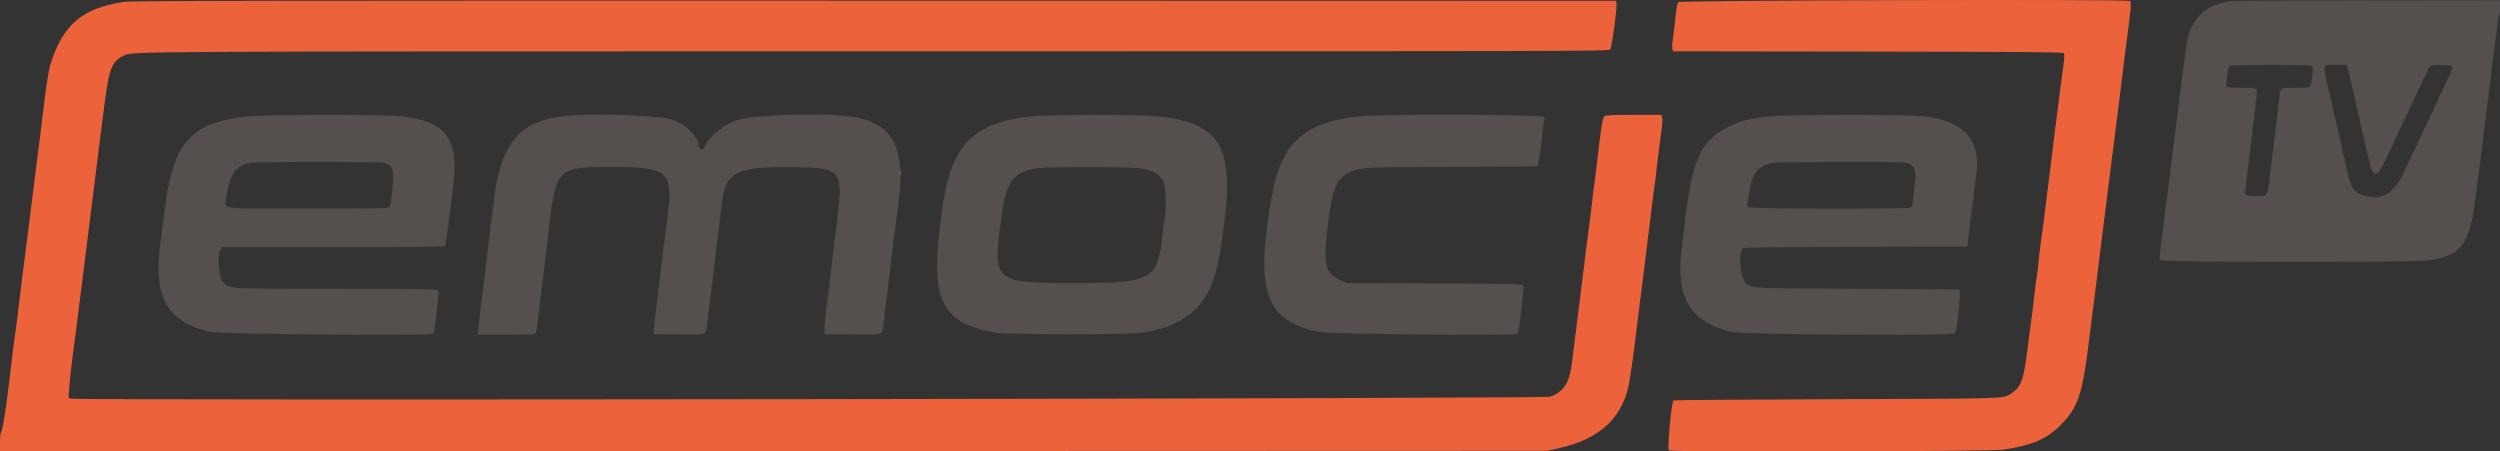 <?xml version="1.0" encoding="UTF-8" standalone="no"?>
<svg
   id="svg"
   version="1.1"
   width="400"
   height="72.233"
   viewBox="0 0 400 72.233"
   sodipodi:docname="image2vector (9).svg"
   xmlns:inkscape="http://www.inkscape.org/namespaces/inkscape"
   xmlns:sodipodi="http://sodipodi.sourceforge.net/DTD/sodipodi-0.dtd"
   xmlns="http://www.w3.org/2000/svg"
   xmlns:svg="http://www.w3.org/2000/svg">
  <rect x="0" y="0" width="400" height="72.233" fill="#333333" stroke="none"/>
  <defs
     id="defs105607" />
  <sodipodi:namedview
     id="namedview105605"
     pagecolor="#ffffff"
     bordercolor="#000000"
     borderopacity="0.25"
     inkscape:showpageshadow="2"
     inkscape:pageopacity="0.0"
     inkscape:pagecheckerboard="0"
     inkscape:deskcolor="#d1d1d1"
     showgrid="false" />
  <g
     id="svgg"
     transform="translate(9.9023438e-6,-36.288)">
    <path
       id="path0"
       d="m 356.917,36.452 c -3.79,0.524 -6.133,2.581 -6.915,6.069 -0.19,0.852 -0.278,1.479 -0.917,6.562 -0.149,1.192 -0.376,2.992 -0.503,4 -0.315,2.497 -0.705,5.613 -0.99,7.917 -0.13,1.054 -0.319,2.554 -0.419,3.333 -0.101,0.779 -0.295,2.317 -0.432,3.417 -0.24,1.926 -0.405,3.206 -1.006,7.783 -0.152,1.165 -0.232,2.233 -0.178,2.375 0.143,0.373 41.045,0.393 43.276,0.022 5.336,-0.888 6.473,-2.721 7.508,-12.097 0.086,-0.779 0.197,-1.604 0.245,-1.833 0.048,-0.229 0.198,-1.354 0.332,-2.5 0.134,-1.146 0.359,-2.983 0.5,-4.083 0.142,-1.1 0.368,-2.9 0.504,-4 0.136,-1.1 0.351,-2.825 0.479,-3.834 0.128,-1.008 0.318,-2.545 0.423,-3.416 0.104,-0.871 0.297,-2.334 0.427,-3.25 0.131,-0.917 0.285,-2.211 0.343,-2.875 0.059,-0.665 0.174,-1.209 0.256,-1.209 0.083,0 0.15,-0.562 0.15,-1.25 v -1.25 l -21.292,0.025 c -11.71,0.014 -21.516,0.056 -21.791,0.094 m 13.026,10.342 c 0.225,0.144 -0.048,2.981 -0.321,3.331 -0.115,0.147 -0.784,0.209 -2.267,0.211 -2.601,0.003 -2.511,-0.056 -2.683,1.764 -0.077,0.816 -0.223,2.121 -0.324,2.9 -0.361,2.768 -0.675,5.28 -0.938,7.5 -0.671,5.67 -0.439,5.168 -2.389,5.164 -1.946,-0.003 -1.911,0.033 -1.696,-1.763 0.275,-2.291 0.677,-5.518 0.86,-6.901 0.092,-0.687 0.271,-2.187 0.399,-3.333 0.128,-1.146 0.313,-2.745 0.411,-3.553 0.228,-1.884 0.363,-1.781 -2.328,-1.781 -1.273,0 -2.356,-0.068 -2.407,-0.151 -0.171,-0.276 0.216,-3.231 0.441,-3.373 0.267,-0.17 12.976,-0.184 13.242,-0.015 m 5.777,0.748 c 0.134,0.481 0.408,1.625 0.609,2.541 0.201,0.917 0.395,1.762 0.431,1.878 0.035,0.116 0.257,1.091 0.491,2.166 0.235,1.076 0.536,2.425 0.671,2.998 0.561,2.387 0.748,3.208 1.095,4.792 0.644,2.944 1.286,2.924 2.692,-0.084 0.322,-0.687 0.903,-1.925 1.291,-2.75 0.388,-0.825 0.918,-1.961 1.177,-2.525 0.259,-0.565 0.842,-1.802 1.295,-2.75 0.946,-1.979 2.092,-4.42 2.789,-5.939 0.559,-1.218 0.597,-1.235 2.656,-1.168 1.823,0.06 1.802,-0.043 0.529,2.646 -0.495,1.047 -1.146,2.428 -1.447,3.07 -1.457,3.114 -1.862,3.973 -2.708,5.75 -0.502,1.054 -1.14,2.404 -1.419,3 -0.278,0.595 -0.852,1.824 -1.275,2.729 -1.566,3.353 -3.539,4.511 -6.313,3.704 -1.714,-0.498 -2.153,-1.219 -2.949,-4.85 -0.201,-0.917 -0.583,-2.604 -0.848,-3.75 -0.264,-1.146 -0.598,-2.608 -0.74,-3.25 -0.142,-0.642 -0.474,-2.104 -0.737,-3.25 -1.496,-6.505 -1.579,-5.833 0.723,-5.833 h 1.743 l 0.244,0.875 M 39.451,54.923 c -9.126,0.995 -11.882,4.28 -13.205,15.744 -0.143,1.237 -0.384,3.112 -0.535,4.166 -1.276,8.901 0.879,12.9 7.837,14.546 1.587,0.375 35.186,0.684 35.731,0.328 0.108,-0.07 0.278,-0.802 0.379,-1.626 0.429,-3.504 0.562,-5.036 0.46,-5.3 C 70.018,82.52 68.864,82.5 53.952,82.5 36.377,82.5 36.864,82.526 35.796,81.534 34.982,80.778 34.68,77.387 35.32,76.192 l 0.192,-0.359 h 17.723 c 14.539,0 17.757,-0.039 17.908,-0.221 0.182,-0.219 0.262,-0.724 0.76,-4.779 0.14,-1.145 0.382,-3.02 0.536,-4.166 C 73.526,58.616 71.643,55.83 64.5,54.915 61.944,54.587 42.47,54.594 39.451,54.923 M 89.75,54.919 c -6.965,0.958 -9.843,4.746 -10.826,14.248 -0.052,0.504 -0.167,1.404 -0.256,2 -0.089,0.595 -0.314,2.433 -0.501,4.083 -0.187,1.65 -0.378,3.262 -0.424,3.583 -0.047,0.321 -0.198,1.521 -0.336,2.667 -0.137,1.146 -0.363,2.983 -0.501,4.083 -0.138,1.1 -0.296,2.507 -0.351,3.125 l -0.1,1.125 h 4.595 c 4.234,0 4.6,-0.023 4.674,-0.291 0.142,-0.518 0.288,-1.509 0.528,-3.589 0.265,-2.295 0.643,-5.444 0.995,-8.286 0.13,-1.055 0.347,-2.854 0.482,-4 1.255,-10.629 1.287,-10.663 10.051,-10.666 9.298,-0.003 9.982,0.626 8.987,8.249 -0.505,3.864 -0.745,5.79 -1.02,8.167 -0.148,1.283 -0.341,2.858 -0.427,3.5 -0.267,1.973 -0.703,5.805 -0.72,6.333 l -0.017,0.5 4.019,0.045 c 4.705,0.052 4.375,0.19 4.584,-1.92 0.079,-0.802 0.22,-1.983 0.313,-2.625 0.094,-0.642 0.243,-1.842 0.334,-2.667 0.09,-0.825 0.238,-2.1 0.33,-2.833 0.091,-0.733 0.283,-2.308 0.427,-3.5 0.144,-1.192 0.366,-2.954 0.493,-3.917 0.126,-0.962 0.278,-2.237 0.336,-2.833 0.561,-5.733 2.1,-6.593 11.581,-6.471 7.424,0.096 7.845,0.535 7.092,7.388 -0.151,1.375 -0.309,2.617 -0.351,2.76 -0.042,0.143 -0.149,0.968 -0.237,1.833 -0.088,0.866 -0.317,2.811 -0.509,4.323 -0.192,1.513 -0.412,3.35 -0.488,4.084 -0.076,0.733 -0.221,1.896 -0.323,2.583 -0.102,0.688 -0.204,1.813 -0.226,2.5 l -0.041,1.25 4.489,0.044 c 5.093,0.051 4.757,0.152 4.934,-1.49 0.072,-0.671 0.214,-1.858 0.314,-2.637 0.101,-0.78 0.299,-2.392 0.44,-3.584 0.141,-1.191 0.362,-2.991 0.49,-4 0.128,-1.008 0.351,-2.846 0.496,-4.083 0.145,-1.238 0.392,-3.113 0.548,-4.167 1.466,-9.9 -0.606,-13.954 -7.628,-14.922 -4.187,-0.578 -15.03,-0.269 -17.75,0.505 -2.312,0.659 -4.919,2.754 -5.577,4.483 -0.193,0.507 -0.838,0.356 -0.841,-0.197 -0.009,-1.484 -2.106,-3.555 -4.332,-4.277 -2.29,-0.742 -13.673,-1.067 -17.75,-0.506 m 75.059,0.001 c -8.832,0.964 -12.487,4.544 -13.867,13.58 -2.379,15.579 -0.88,19.336 8.391,21.023 1.799,0.327 21.483,0.329 23.417,0.001 1.387,-0.234 3.59,-0.771 4.167,-1.015 5.516,-2.336 7.551,-5.667 8.659,-14.176 0.673,-5.172 0.757,-6.106 0.753,-8.342 -0.013,-7.402 -2.799,-10.21 -10.996,-11.084 -2.936,-0.313 -17.622,-0.303 -20.524,0.013 m 52.524,-0.003 c -8.658,0.923 -12.314,4.262 -13.811,12.609 -2.745,15.313 -1.143,20.05 7.395,21.857 1.734,0.367 31.339,0.669 31.862,0.325 0.108,-0.071 0.27,-0.765 0.362,-1.543 0.091,-0.778 0.291,-2.45 0.443,-3.715 0.211,-1.757 0.23,-2.356 0.082,-2.534 -0.163,-0.196 -2.429,-0.242 -14.138,-0.284 l -13.945,-0.051 -0.932,-0.387 c -2.605,-1.081 -2.95,-2.374 -2.257,-8.444 0.709,-6.2 1.397,-7.893 3.639,-8.954 1.556,-0.737 2.781,-0.796 16.702,-0.799 7.158,-10e-4 13.105,-0.059 13.214,-0.129 0.206,-0.131 0.382,-1.226 0.803,-5.008 0.136,-1.223 0.288,-2.29 0.339,-2.372 0.05,-0.081 0.01,-0.299 -0.089,-0.485 -0.221,-0.412 -25.909,-0.487 -29.669,-0.086 m 65.584,0.008 c -1.97,0.211 -3.811,0.575 -4.709,0.931 -5.914,2.343 -7.372,5.058 -8.627,16.061 -0.125,1.1 -0.317,2.637 -0.426,3.416 -1.177,8.42 1.078,12.434 7.893,14.046 1.993,0.471 35.388,0.684 35.766,0.227 0.23,-0.277 0.752,-4.346 0.762,-5.939 L 313.583,82.583 297.25,82.5 c -17.3,-0.088 -16.795,-0.065 -17.855,-0.833 -0.896,-0.649 -1.318,-4.673 -0.584,-5.557 0.209,-0.252 1.731,-0.279 18.084,-0.318 L 314.75,75.75 314.854,75 c 0.143,-1.035 0.793,-6.276 0.992,-8 0.09,-0.779 0.236,-1.867 0.324,-2.417 0.911,-5.671 -1.713,-8.807 -8.087,-9.666 -2.438,-0.329 -22.076,-0.322 -25.166,0.008 M 61.375,62.342 c 1.274,0.354 1.544,0.775 1.526,2.381 -0.018,1.655 -0.377,4.435 -0.612,4.735 -0.128,0.164 -2.917,0.209 -12.944,0.209 -14.868,0 -13.426,0.215 -13.096,-1.958 0.557,-3.672 1.483,-4.941 3.918,-5.371 1.163,-0.205 20.468,-0.202 21.208,0.004 m 243.199,-0.067 c 1.83,0.25 2.207,1.257 1.678,4.475 -0.135,0.825 -0.247,1.741 -0.249,2.036 -0.002,0.357 -0.111,0.593 -0.325,0.708 -0.515,0.276 -25.528,0.236 -25.907,-0.041 -0.278,-0.203 -0.276,-0.307 0.039,-2.125 0.605,-3.497 1.483,-4.609 3.94,-4.99 1.016,-0.158 19.721,-0.215 20.824,-0.063 m -122.609,0.904 c 2.437,0.27 3.595,0.883 4.22,2.238 0.348,0.753 0.447,4.342 0.161,5.852 -0.085,0.448 -0.24,1.593 -0.344,2.545 -0.804,7.314 -1.623,7.769 -14.002,7.769 -13.274,0 -13.296,-0.021 -11.645,-11.415 0.726,-5.009 2.002,-6.542 5.812,-6.981 1.839,-0.212 13.9,-0.218 15.798,-0.008"
       stroke="none"
       fill="#554f4e"
       fill-rule="evenodd" />
    <path
       id="path1"
       d="M 19.75,36.593 C 13.129,37.598 10.04,40.254 8.031,46.667 7.831,47.303 7.433,49.763 7.166,52 7.074,52.779 6.893,54.242 6.766,55.25 6.638,56.258 6.448,57.796 6.343,58.667 6.238,59.538 6.047,61.038 5.918,62 5.789,62.962 5.562,64.762 5.414,66 5.266,67.237 5.042,69.037 4.915,70 4.789,70.962 4.57,72.688 4.429,73.833 c -0.252,2.047 -0.385,3.094 -0.86,6.75 -0.13,1.009 -0.344,2.734 -0.474,3.834 -0.47,3.97 -0.604,5.016 -0.768,6 -0.092,0.55 -0.239,1.675 -0.327,2.5 -0.15,1.416 -0.391,3.408 -0.826,6.833 -0.38,2.99 -0.853,5.668 -1.012,5.722 C 0.073,105.503 0,106.197 0,107.015 v 1.487 l 123.792,-0.043 123.791,-0.042 1.73,-0.384 c 6.798,-1.508 10.493,-5.028 11.418,-10.878 0.437,-2.763 0.618,-4.047 0.847,-5.988 0.147,-1.238 0.374,-3.075 0.506,-4.084 0.328,-2.517 0.555,-4.313 0.839,-6.666 0.133,-1.1 0.358,-2.9 0.499,-4 0.257,-1.998 0.493,-3.914 0.986,-8 0.144,-1.192 0.299,-2.354 0.346,-2.584 0.046,-0.229 0.157,-1.129 0.246,-2 0.088,-0.871 0.312,-2.708 0.496,-4.083 0.53,-3.955 0.553,-4.199 0.439,-4.653 l -0.108,-0.43 h -4.476 c -3.382,0 -4.517,0.051 -4.642,0.208 -0.324,0.409 -0.533,1.695 -1.13,6.958 -0.129,1.146 -0.351,2.909 -0.492,3.917 -0.141,1.008 -0.363,2.808 -0.493,4 -0.13,1.192 -0.312,2.654 -0.405,3.25 -0.093,0.596 -0.285,2.058 -0.427,3.25 -0.142,1.192 -0.339,2.804 -0.438,3.583 -0.413,3.257 -0.677,5.365 -0.907,7.25 -0.135,1.1 -0.355,2.863 -0.49,3.917 -0.134,1.054 -0.328,2.592 -0.43,3.417 -0.389,3.154 -1.341,4.611 -3.497,5.348 -0.915,0.313 -234.749,0.622 -236.479,0.313 l -0.562,-0.101 0.093,-1.363 c 0.1,-1.469 0.459,-4.632 0.845,-7.447 0.233,-1.699 0.328,-2.444 0.87,-6.834 0.141,-1.145 0.331,-2.608 0.422,-3.25 0.091,-0.641 0.271,-2.104 0.4,-3.25 0.13,-1.145 0.354,-2.946 0.498,-4 0.145,-1.054 0.367,-2.816 0.495,-3.916 0.127,-1.1 0.353,-2.9 0.501,-4 0.149,-1.1 0.372,-2.9 0.495,-4 0.124,-1.1 0.302,-2.525 0.396,-3.167 0.094,-0.642 0.289,-2.142 0.433,-3.333 0.997,-8.233 1.308,-9.17 3.405,-10.24 1.333,-0.679 0.47,-0.674 120.557,-0.676 111.372,-10e-4 117.127,-0.015 117.272,-0.293 0.281,-0.537 1.094,-6.468 1,-7.291 l -0.058,-0.5 -118.666,-0.026 C 40.342,36.37 21.009,36.402 19.75,36.593 m 248.778,0.032 c -0.199,0.386 -0.33,1.142 -0.525,3.048 -0.088,0.867 -0.243,2.132 -0.344,2.809 -0.101,0.678 -0.139,1.409 -0.085,1.624 l 0.098,0.391 31.156,0.043 c 24.088,0.034 31.201,0.089 31.357,0.245 0.157,0.157 0.139,0.666 -0.085,2.333 -0.157,1.173 -0.392,2.92 -0.521,3.882 -0.129,0.962 -0.319,2.462 -0.422,3.333 -0.103,0.871 -0.293,2.371 -0.423,3.334 -0.129,0.962 -0.346,2.725 -0.483,3.916 -0.136,1.192 -0.361,2.992 -0.5,4 -0.139,1.009 -0.326,2.509 -0.416,3.334 -0.165,1.53 -0.55,4.469 -0.841,6.416 -0.088,0.596 -0.237,1.924 -0.33,2.951 -0.093,1.028 -0.204,1.965 -0.248,2.084 -0.043,0.118 -0.148,0.815 -0.234,1.549 -0.086,0.733 -0.274,2.345 -0.418,3.583 -0.144,1.237 -0.334,2.7 -0.42,3.25 -0.087,0.55 -0.28,2.013 -0.428,3.25 -0.6,5.022 -1.041,6.243 -2.614,7.241 -1.359,0.861 -0.217,0.824 -28.08,0.92 -14.223,0.049 -25.907,0.135 -25.964,0.192 -0.341,0.341 -1.024,7.815 -0.73,8.001 0.454,0.288 51.653,0.177 53.535,-0.117 4.635,-0.722 6.888,-1.688 9.104,-3.904 2.872,-2.872 3.582,-5.05 4.669,-14.333 0.188,-1.604 0.411,-3.367 0.496,-3.917 0.084,-0.55 0.191,-1.337 0.236,-1.75 0.078,-0.704 0.199,-1.681 0.845,-6.833 0.144,-1.146 0.374,-2.983 0.511,-4.083 0.137,-1.1 0.359,-2.863 0.494,-3.917 0.542,-4.253 0.739,-5.822 0.921,-7.333 0.105,-0.871 0.301,-2.409 0.436,-3.417 0.134,-1.008 0.352,-2.733 0.484,-3.833 0.132,-1.1 0.353,-2.863 0.491,-3.917 0.139,-1.054 0.327,-2.592 0.419,-3.417 0.091,-0.825 0.279,-2.343 0.417,-3.374 0.937,-7.01 0.99,-7.644 0.646,-7.776 -0.757,-0.29 -72.053,-0.101 -72.204,0.192 M 144.042,64.083 c 0.002,0.367 0.036,0.497 0.076,0.29 0.04,-0.207 0.038,-0.507 -0.003,-0.667 -0.042,-0.159 -0.075,0.011 -0.073,0.377"
       stroke="none"
       fill="#eb623b"
       fill-rule="evenodd" />
    <path
       id="path2"
       d="m -221.432,-292.486 c 0,30.979 0.062,52.75 0.149,52.75 0.187,0 0.67,-2.584 0.862,-4.618 0.08,-0.844 0.187,-1.706 0.238,-1.917 0.096,-0.398 0.478,-3.47 0.752,-6.048 0.087,-0.825 0.234,-1.95 0.326,-2.5 0.164,-0.984 0.298,-2.03 0.768,-6 0.13,-1.1 0.344,-2.825 0.474,-3.834 0.475,-3.656 0.608,-4.703 0.86,-6.75 0.141,-1.145 0.36,-2.871 0.486,-3.833 0.127,-0.963 0.351,-2.763 0.499,-4 0.148,-1.238 0.375,-3.038 0.504,-4 0.129,-0.962 0.32,-2.462 0.425,-3.333 0.105,-0.871 0.295,-2.409 0.423,-3.417 0.127,-1.008 0.308,-2.471 0.4,-3.25 0.267,-2.237 0.665,-4.697 0.865,-5.333 1.741,-5.557 4.069,-8.038 8.886,-9.467 3.157,-0.938 -5.753,-0.878 123.25,-0.829 l 118.416,0.046 0.058,0.5 c 0.094,0.823 -0.719,6.754 -1,7.291 -0.145,0.278 -5.9,0.292 -117.272,0.293 -120.087,0.002 -119.224,-0.003 -120.557,0.676 -2.097,1.07 -2.408,2.007 -3.405,10.24 -0.144,1.191 -0.339,2.691 -0.433,3.333 -0.094,0.642 -0.272,2.067 -0.396,3.167 -0.123,1.1 -0.346,2.9 -0.495,4 -0.148,1.1 -0.374,2.9 -0.501,4 -0.128,1.1 -0.35,2.862 -0.495,3.916 -0.144,1.054 -0.368,2.855 -0.498,4 -0.129,1.146 -0.309,2.609 -0.4,3.25 -0.091,0.642 -0.281,2.105 -0.422,3.25 -0.542,4.39 -0.637,5.135 -0.87,6.834 -0.386,2.815 -0.745,5.978 -0.845,7.447 l -0.093,1.363 0.562,0.101 c 1.73,0.309 235.564,0 236.479,-0.313 2.156,-0.737 3.108,-2.194 3.497,-5.348 0.102,-0.825 0.296,-2.363 0.43,-3.417 0.135,-1.054 0.355,-2.817 0.49,-3.917 0.23,-1.885 0.494,-3.993 0.907,-7.25 0.099,-0.779 0.296,-2.391 0.438,-3.583 0.142,-1.192 0.334,-2.654 0.427,-3.25 0.093,-0.596 0.275,-2.058 0.405,-3.25 0.13,-1.192 0.352,-2.992 0.493,-4 0.141,-1.008 0.363,-2.771 0.492,-3.917 0.597,-5.263 0.806,-6.549 1.13,-6.958 0.125,-0.157 1.26,-0.208 4.642,-0.208 h 4.476 l 0.108,0.43 c 0.114,0.454 0.091,0.698 -0.439,4.653 -0.184,1.375 -0.408,3.212 -0.496,4.083 -0.089,0.871 -0.2,1.771 -0.246,2 -0.047,0.23 -0.202,1.392 -0.346,2.584 -0.493,4.086 -0.729,6.002 -0.986,8 -0.141,1.1 -0.366,2.9 -0.499,4 -0.284,2.353 -0.511,4.149 -0.839,6.666 -0.132,1.009 -0.359,2.846 -0.506,4.084 -0.229,1.941 -0.41,3.225 -0.847,5.988 -0.925,5.85 -4.62,9.37 -11.418,10.878 l -1.73,0.384 -123.791,0.042 -123.792,0.043 v 18.415 18.416 H -21.432 178.568 v -53.166 c 0,-31.33 -0.062,-53.167 -0.15,-53.167 -0.082,0 -0.197,0.544 -0.256,1.208 -0.058,0.665 -0.212,1.959 -0.343,2.875 -0.13,0.917 -0.323,2.379 -0.427,3.25 -0.105,0.871 -0.295,2.409 -0.423,3.417 -0.128,1.008 -0.343,2.733 -0.479,3.833 -0.136,1.1 -0.362,2.9 -0.504,4 -0.141,1.1 -0.363,2.9 -0.494,4 -0.13,1.1 -0.312,2.525 -0.404,3.167 -0.092,0.642 -0.287,2.179 -0.433,3.417 -0.814,6.88 -2.476,9.098 -7.361,9.821 -0.932,0.138 -25.253,0.24 -42.851,0.18 -0.538,-0.002 -0.552,0.241 0.375,-6.751 0.134,-1.009 0.358,-2.771 0.497,-3.917 0.259,-2.117 0.547,-4.381 0.997,-7.833 0.137,-1.055 0.331,-2.592 0.429,-3.417 0.232,-1.941 0.686,-5.573 1.397,-11.167 0.69,-5.428 2.32,-7.569 6.43,-8.443 1.324,-0.281 2.813,-0.301 22.708,-0.304 l 21.292,-0.003 v -18.166 -18.167 H -21.432 -221.432 v 52.75 m 340.732,-16.317 c 0.344,0.132 0.291,0.766 -0.646,7.776 -0.138,1.031 -0.326,2.549 -0.417,3.374 -0.092,0.825 -0.28,2.363 -0.419,3.417 -0.138,1.054 -0.359,2.817 -0.491,3.917 -0.132,1.1 -0.35,2.825 -0.484,3.833 -0.135,1.008 -0.331,2.546 -0.436,3.417 -0.182,1.511 -0.379,3.08 -0.921,7.333 -0.135,1.054 -0.357,2.817 -0.494,3.917 -0.137,1.1 -0.367,2.937 -0.511,4.083 -0.646,5.152 -0.767,6.129 -0.845,6.833 -0.045,0.413 -0.152,1.2 -0.236,1.75 -0.085,0.55 -0.308,2.313 -0.496,3.917 -1.087,9.283 -1.797,11.461 -4.669,14.333 -2.216,2.216 -4.469,3.182 -9.104,3.904 -1.882,0.294 -53.081,0.405 -53.535,0.117 -0.294,-0.186 0.389,-7.66 0.73,-8.001 0.057,-0.057 11.741,-0.143 25.964,-0.192 27.863,-0.096 26.721,-0.059 28.08,-0.92 1.573,-0.998 2.014,-2.219 2.614,-7.241 0.148,-1.237 0.341,-2.7 0.428,-3.25 0.086,-0.55 0.276,-2.013 0.42,-3.25 0.144,-1.238 0.332,-2.85 0.418,-3.583 0.086,-0.734 0.191,-1.431 0.234,-1.549 0.044,-0.119 0.155,-1.056 0.248,-2.084 0.093,-1.027 0.242,-2.355 0.33,-2.951 0.291,-1.947 0.676,-4.886 0.841,-6.416 0.09,-0.825 0.277,-2.325 0.416,-3.334 0.139,-1.008 0.364,-2.808 0.5,-4 0.137,-1.191 0.354,-2.954 0.483,-3.916 0.13,-0.963 0.32,-2.463 0.423,-3.334 0.103,-0.871 0.293,-2.371 0.422,-3.333 0.129,-0.962 0.364,-2.709 0.521,-3.882 0.224,-1.667 0.242,-2.176 0.085,-2.333 -0.156,-0.156 -7.269,-0.211 -31.357,-0.245 l -31.156,-0.043 -0.098,-0.391 c -0.054,-0.215 -0.016,-0.946 0.085,-1.624 0.101,-0.677 0.256,-1.942 0.344,-2.809 0.195,-1.906 0.326,-2.662 0.525,-3.048 0.151,-0.293 71.447,-0.482 72.204,-0.192 m 15.978,10.37 c -0.301,0.191 -0.595,3.228 -0.329,3.397 0.111,0.07 1.198,0.129 2.416,0.131 2.574,0.003 2.434,-0.113 2.212,1.836 -0.088,0.779 -0.275,2.429 -0.414,3.666 -0.14,1.238 -0.293,2.438 -0.341,2.667 -0.049,0.229 -0.161,1.092 -0.251,1.917 -0.089,0.825 -0.307,2.7 -0.483,4.166 -0.387,3.213 -0.449,3.084 1.48,3.084 1.832,0 1.792,0.05 2.101,-2.612 0.137,-1.176 0.352,-3.038 0.478,-4.138 0.126,-1.1 0.313,-2.638 0.416,-3.417 0.184,-1.408 0.583,-4.748 0.734,-6.149 0.106,-0.978 0.193,-1.012 2.636,-1.015 1.507,-0.002 2.154,-0.063 2.25,-0.211 0.232,-0.359 0.496,-3.114 0.315,-3.295 -0.197,-0.197 -12.912,-0.223 -13.22,-0.027 m 15.208,0.027 c -0.112,0.182 0.006,0.99 0.33,2.253 0.117,0.459 0.337,1.396 0.488,2.084 0.151,0.687 0.493,2.187 0.76,3.333 0.266,1.146 0.678,2.963 0.915,4.039 0.237,1.076 0.46,2.051 0.496,2.167 0.036,0.116 0.227,0.961 0.424,1.877 0.621,2.883 0.857,3.55 1.475,4.167 1.619,1.619 5.152,1.281 6.554,-0.628 0.407,-0.553 0.528,-0.791 1.938,-3.789 0.452,-0.962 1.162,-2.462 1.577,-3.333 0.416,-0.871 1.017,-2.146 1.336,-2.833 0.558,-1.2 1.241,-2.644 2.958,-6.25 1.645,-3.455 1.675,-3.251 -0.471,-3.248 -2.067,0.003 -1.673,-0.386 -3.456,3.414 -0.43,0.917 -1.082,2.304 -1.448,3.084 -0.367,0.779 -0.873,1.866 -1.126,2.416 -0.253,0.55 -0.816,1.75 -1.252,2.667 -0.435,0.917 -1.165,2.454 -1.622,3.417 -1.342,2.83 -2.189,3.202 -2.613,1.149 -0.083,-0.403 -0.265,-1.22 -0.403,-1.816 -0.278,-1.197 -0.88,-3.878 -1.103,-4.917 -0.079,-0.366 -0.309,-1.379 -0.51,-2.25 -0.709,-3.063 -0.827,-3.591 -1.007,-4.5 -0.1,-0.504 -0.294,-1.31 -0.432,-1.791 l -0.25,-0.875 h -1.728 c -0.952,0 -1.774,0.073 -1.83,0.163 m -307.251,8.077 c 6.356,0.865 8.691,3.658 8.016,9.593 -0.271,2.382 -0.487,4.193 -0.776,6.5 -0.491,3.932 -0.577,4.538 -0.669,4.685 -0.052,0.085 -7.72,0.148 -17.909,0.148 -17.773,0 -17.818,0.001 -18,0.341 -0.279,0.523 -0.411,3.657 -0.182,4.35 0.671,2.032 0.138,1.976 18.873,1.976 12.394,0 15.988,0.046 16.086,0.204 0.187,0.302 -0.119,3.676 -0.578,6.379 l -0.113,0.667 h -17.166 c -15.937,0 -17.261,-0.022 -18.499,-0.301 -4.604,-1.037 -6.727,-2.704 -7.864,-6.175 -0.665,-2.031 -0.68,-4.384 -0.059,-9.357 0.092,-0.734 0.287,-2.346 0.435,-3.584 0.797,-6.705 1.963,-9.958 4.358,-12.16 0.975,-0.896 3.164,-2.173 3.726,-2.173 0.14,0 0.325,-0.066 0.412,-0.147 0.252,-0.233 2.66,-0.719 4.659,-0.94 2.831,-0.314 22.951,-0.318 25.25,-0.006 m 40.416,0.004 c 3.801,0.543 6.73,2.578 6.749,4.688 0.006,0.751 0.641,0.729 1.01,-0.034 1.858,-3.838 5.228,-4.898 15.575,-4.898 14.699,0 16.974,2.324 15.174,15.5 -0.131,0.962 -0.358,2.762 -0.504,4 -0.146,1.237 -0.373,3.075 -0.503,4.083 -0.131,1.008 -0.352,2.808 -0.492,4 -0.14,1.192 -0.337,2.804 -0.439,3.583 -0.101,0.779 -0.236,1.922 -0.3,2.54 -0.161,1.56 0.146,1.472 -4.947,1.421 l -4.489,-0.044 0.046,-1.5 c 0.026,-0.825 0.121,-1.922 0.212,-2.437 0.091,-0.516 0.232,-1.603 0.314,-2.417 0.082,-0.814 0.23,-2.117 0.33,-2.896 0.1,-0.779 0.296,-2.354 0.435,-3.5 0.14,-1.146 0.33,-2.658 0.423,-3.36 1.371,-10.355 1.169,-10.645 -7.394,-10.635 -8.917,0.011 -10.298,0.863 -10.869,6.708 -0.055,0.57 -0.205,1.824 -0.332,2.787 -0.306,2.317 -0.71,5.673 -0.833,6.917 -0.055,0.55 -0.166,1.412 -0.248,1.916 -0.082,0.504 -0.31,2.379 -0.507,4.167 -0.197,1.787 -0.41,3.475 -0.474,3.75 l -0.116,0.5 h -4.16 -4.161 l 0.013,-0.583 c 0.007,-0.321 0.137,-1.596 0.289,-2.834 0.151,-1.237 0.386,-3.187 0.521,-4.333 0.135,-1.146 0.325,-2.721 0.422,-3.5 0.097,-0.779 0.287,-2.317 0.422,-3.417 0.136,-1.1 0.368,-2.9 0.517,-4 1.021,-7.553 0.195,-8.219 -9.964,-8.037 -7.741,0.139 -7.987,0.432 -9.046,10.787 -0.052,0.504 -0.165,1.404 -0.252,2 -0.087,0.596 -0.275,2.059 -0.417,3.25 -0.143,1.192 -0.334,2.767 -0.426,3.5 -0.091,0.734 -0.277,2.309 -0.412,3.5 -0.135,1.192 -0.305,2.504 -0.377,2.917 l -0.132,0.75 -4.567,0.044 c -5.117,0.05 -4.845,0.124 -4.647,-1.258 0.075,-0.524 0.207,-1.59 0.294,-2.369 0.19,-1.71 0.607,-5.118 0.837,-6.834 0.092,-0.687 0.321,-2.6 0.508,-4.25 0.187,-1.65 0.414,-3.487 0.505,-4.083 0.09,-0.596 0.239,-1.758 0.331,-2.583 0.988,-8.85 3.866,-12.494 10.665,-13.499 2.111,-0.312 13.246,-0.317 15.416,-0.007 m 80.5,-0.005 c 7.907,0.85 10.728,3.76 10.745,11.085 0.005,2.415 -0.102,3.624 -0.762,8.592 -1.311,9.869 -4.342,13.426 -12.733,14.941 -2.424,0.438 -22.325,0.318 -24.466,-0.147 -7.142,-1.552 -9.25,-5.17 -8.283,-14.21 0.572,-5.344 0.985,-8.113 1.482,-9.924 1.822,-6.642 5.433,-9.471 13.184,-10.33 2.737,-0.304 18.026,-0.309 20.833,-0.007 m 61.493,0.071 c 0.054,0.17 0.059,0.414 0.012,0.541 -0.048,0.128 -0.2,1.244 -0.337,2.482 -0.415,3.729 -0.536,4.621 -0.656,4.815 -0.083,0.133 -3.793,0.186 -13.23,0.19 -15.396,0.006 -16.201,0.069 -17.797,1.384 -1.578,1.301 -1.894,2.399 -2.834,9.861 -0.534,4.242 0.123,6.053 2.525,6.96 l 0.991,0.373 14,0.084 14,0.083 -0.031,1.167 c -0.029,1.08 -0.424,4.617 -0.69,6.166 l -0.114,0.667 H 6.484 c -11.95,0 -15.253,-0.046 -16.249,-0.227 -9.224,-1.679 -10.924,-6.156 -8.237,-21.69 1.471,-8.501 5.155,-11.987 13.653,-12.918 3.447,-0.377 29.871,-0.323 29.993,0.062 m 61.091,-0.073 c 7.083,1.017 8.834,3.669 7.764,11.763 -0.14,1.054 -0.343,2.741 -0.453,3.75 -0.11,1.008 -0.319,2.62 -0.465,3.583 l -0.265,1.75 -17.916,0.083 -17.915,0.084 -0.199,0.583 c -0.287,0.84 -0.276,3.739 0.016,4.3 0.916,1.76 0.255,1.7 18.776,1.7 18.077,0 16.378,-0.167 16.148,1.587 -0.085,0.64 -0.265,2.132 -0.401,3.317 -0.152,1.32 -0.33,2.207 -0.461,2.292 -0.477,0.31 -34.269,0.071 -35.629,-0.252 -7.098,-1.682 -9.173,-5.412 -7.989,-14.361 0.085,-0.641 0.267,-2.141 0.404,-3.333 1.312,-11.391 3.405,-14.756 10.168,-16.347 3.057,-0.719 24.285,-1.091 28.417,-0.499 m -267.834,7.422 c -2.481,0.332 -3.516,1.711 -4.071,5.424 -0.318,2.126 -1.734,1.917 12.988,1.917 14.641,0 13.113,0.237 13.419,-2.084 0.47,-3.577 0.341,-4.46 -0.74,-5.052 -0.553,-0.303 -19.52,-0.483 -21.596,-0.205 m 243.5,0 c -1.693,0.227 -2.783,1.05 -3.426,2.587 -0.401,0.961 -0.94,4.287 -0.729,4.498 0.234,0.234 25.279,0.327 25.886,0.096 0.375,-0.142 0.437,-0.265 0.44,-0.878 0.002,-0.392 0.075,-1.012 0.161,-1.379 0.609,-2.58 0.371,-4.113 -0.731,-4.717 -0.558,-0.305 -19.511,-0.487 -21.601,-0.207 m -117.448,0.862 c -4.037,0.423 -5.298,1.917 -6.035,7.145 -1.597,11.335 -1.472,11.443 13.067,11.29 10.581,-0.111 11.809,-0.82 12.494,-7.206 0.059,-0.55 0.222,-1.79 0.363,-2.756 0.885,-6.097 -0.124,-8.041 -4.406,-8.484 -2.001,-0.207 -13.486,-0.199 -15.483,0.011"
       stroke="none"
       fill="#fbfbfb"
       fill-rule="evenodd" />
  </g>
</svg>
